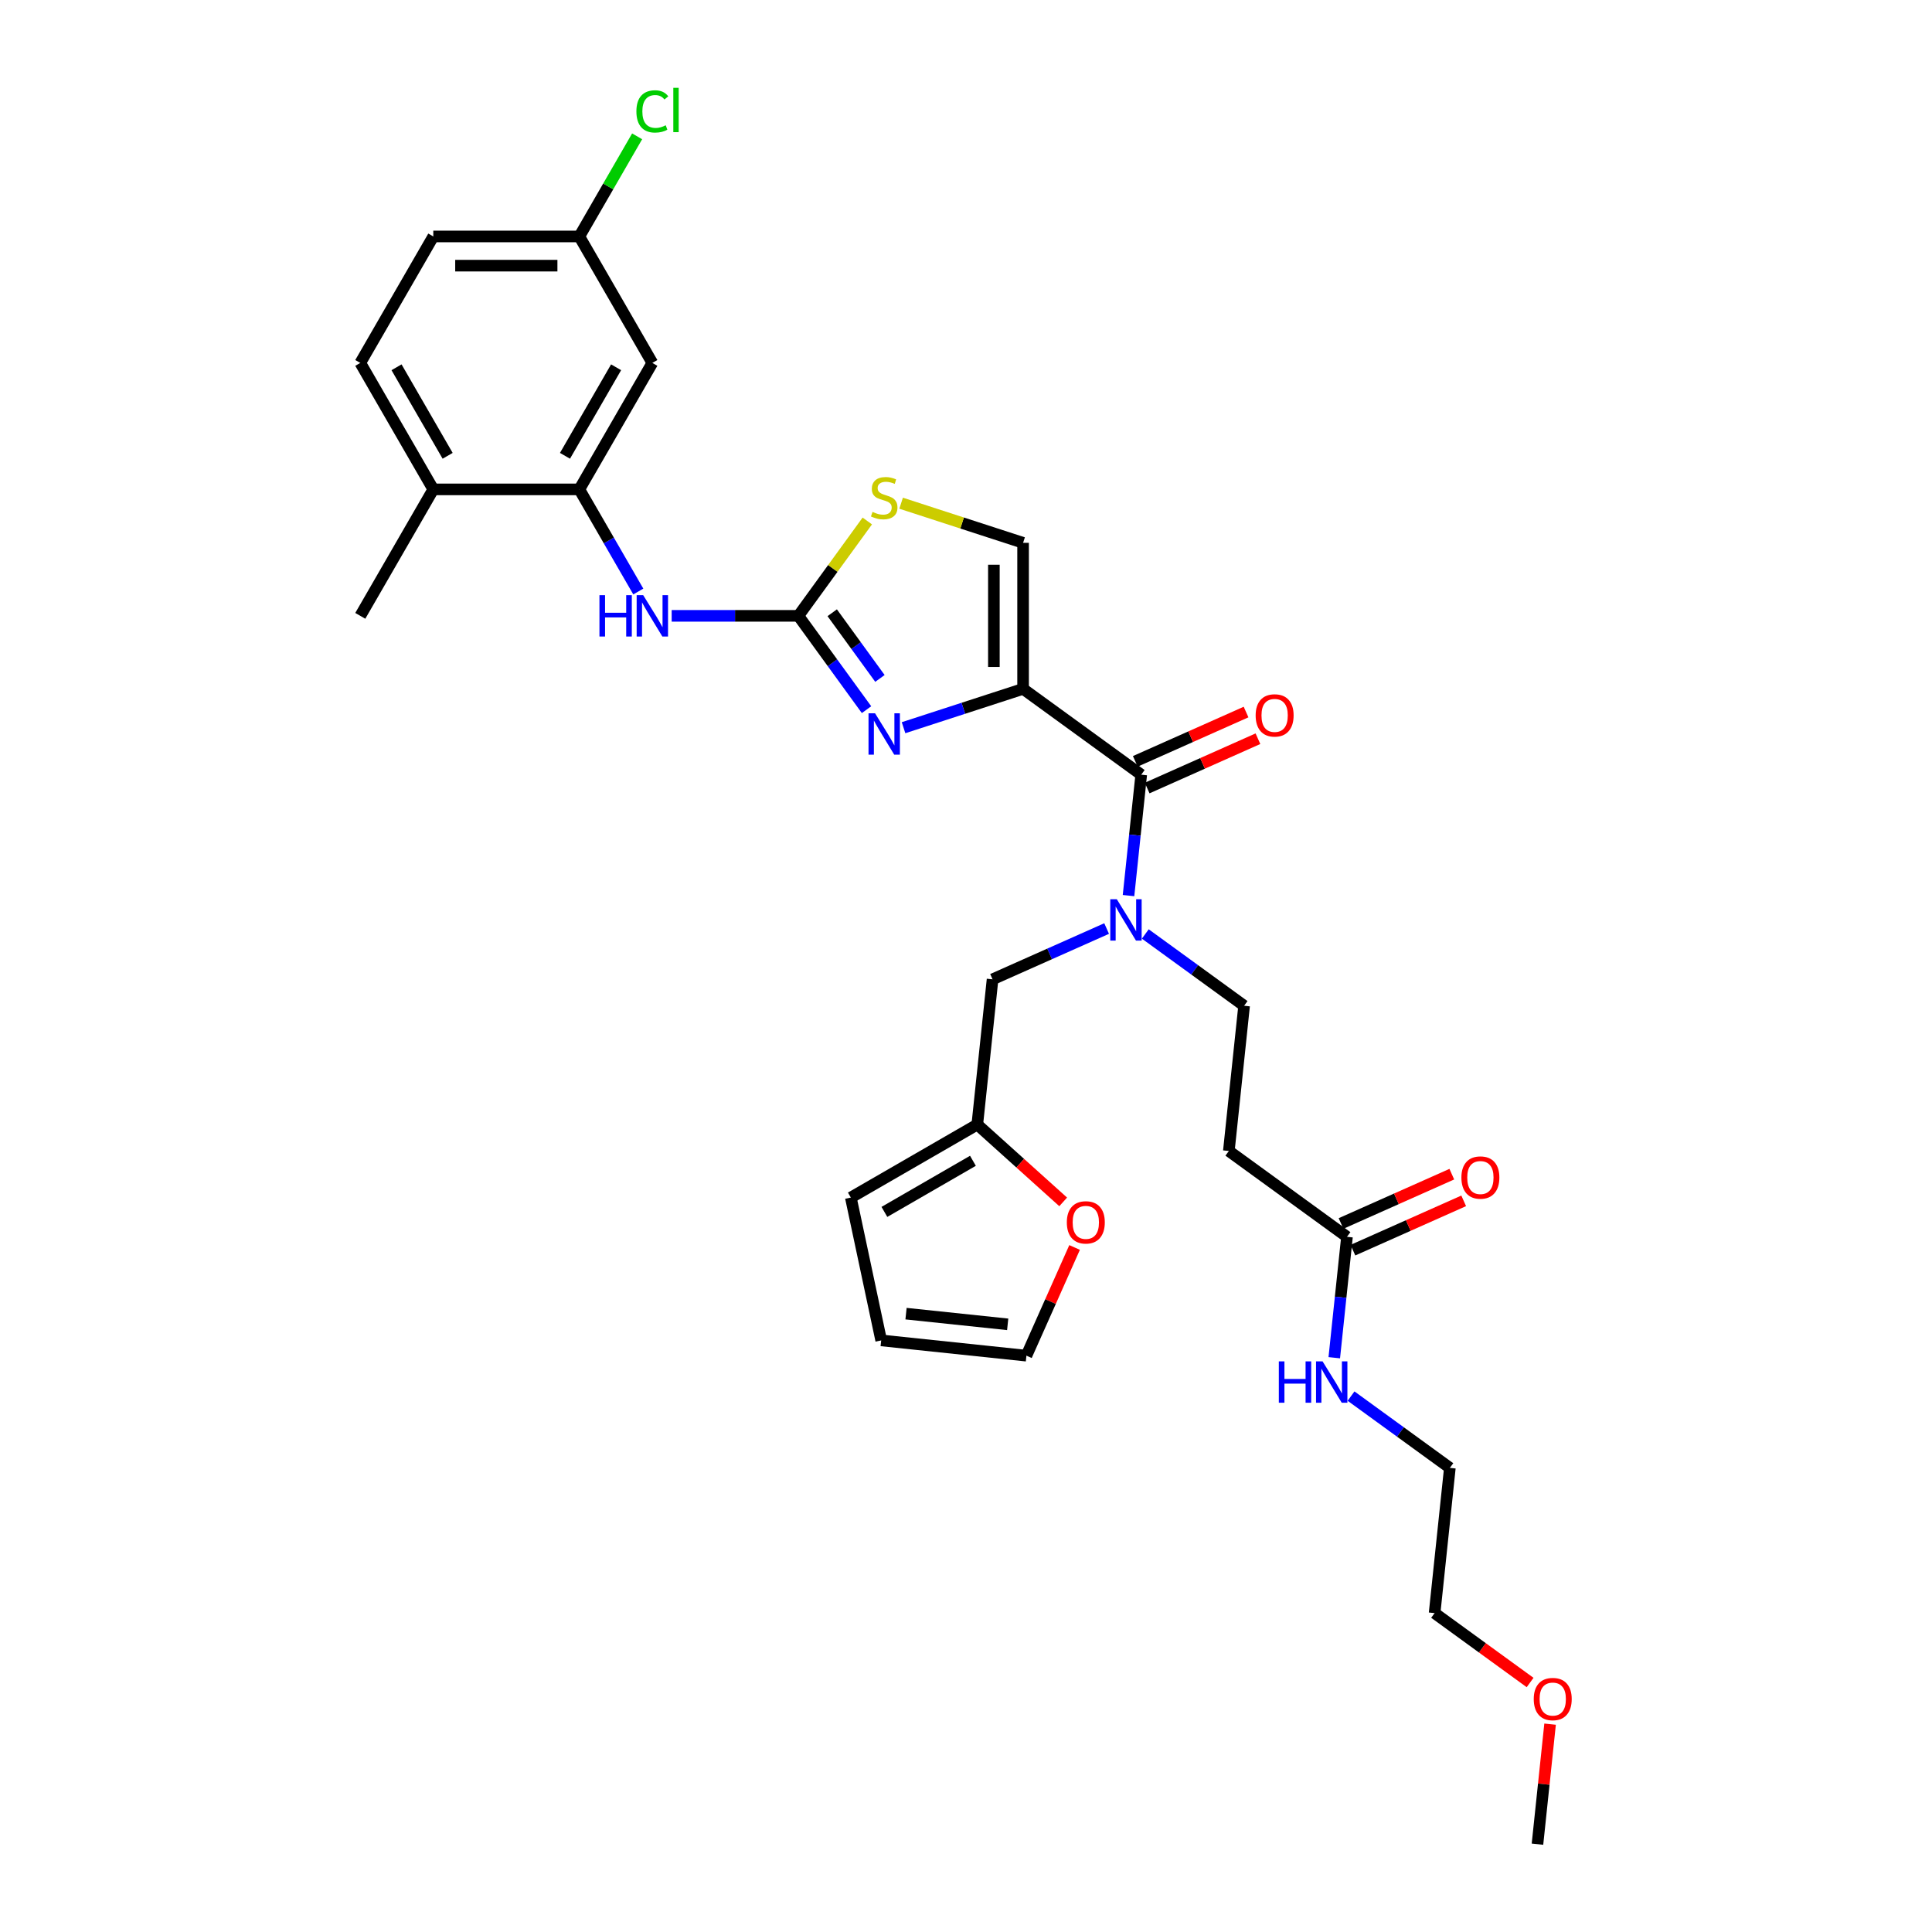<?xml version='1.0' encoding='iso-8859-1'?>
<svg version='1.1' baseProfile='full'
              xmlns='http://www.w3.org/2000/svg'
                      xmlns:rdkit='http://www.rdkit.org/xml'
                      xmlns:xlink='http://www.w3.org/1999/xlink'
                  xml:space='preserve'
width='1000px' height='1000px' viewBox='0 0 1000 1000'>
<!-- END OF HEADER -->
<rect style='opacity:1.0;fill:#FFFFFF;stroke:none' width='1000' height='1000' x='0' y='0'> </rect>
<path class='bond-0' d='M 529.549,356.554 L 498.61,366.607' style='fill:none;fill-rule:evenodd;stroke:#000000;stroke-width:6px;stroke-linecap:butt;stroke-linejoin:miter;stroke-opacity:1' />
<path class='bond-0' d='M 498.61,366.607 L 467.671,376.659' style='fill:none;fill-rule:evenodd;stroke:#0000FF;stroke-width:6px;stroke-linecap:butt;stroke-linejoin:miter;stroke-opacity:1' />
<path class='bond-2' d='M 529.549,356.554 L 590.698,400.982' style='fill:none;fill-rule:evenodd;stroke:#000000;stroke-width:6px;stroke-linecap:butt;stroke-linejoin:miter;stroke-opacity:1' />
<path class='bond-4' d='M 529.549,356.554 L 529.549,280.969' style='fill:none;fill-rule:evenodd;stroke:#000000;stroke-width:6px;stroke-linecap:butt;stroke-linejoin:miter;stroke-opacity:1' />
<path class='bond-4' d='M 514.432,345.216 L 514.432,292.307' style='fill:none;fill-rule:evenodd;stroke:#000000;stroke-width:6px;stroke-linecap:butt;stroke-linejoin:miter;stroke-opacity:1' />
<path class='bond-1' d='M 448.514,367.319 L 430.875,343.04' style='fill:none;fill-rule:evenodd;stroke:#0000FF;stroke-width:6px;stroke-linecap:butt;stroke-linejoin:miter;stroke-opacity:1' />
<path class='bond-1' d='M 430.875,343.04 L 413.236,318.762' style='fill:none;fill-rule:evenodd;stroke:#000000;stroke-width:6px;stroke-linecap:butt;stroke-linejoin:miter;stroke-opacity:1' />
<path class='bond-1' d='M 455.453,351.149 L 443.105,334.155' style='fill:none;fill-rule:evenodd;stroke:#0000FF;stroke-width:6px;stroke-linecap:butt;stroke-linejoin:miter;stroke-opacity:1' />
<path class='bond-1' d='M 443.105,334.155 L 430.757,317.16' style='fill:none;fill-rule:evenodd;stroke:#000000;stroke-width:6px;stroke-linecap:butt;stroke-linejoin:miter;stroke-opacity:1' />
<path class='bond-6' d='M 413.236,318.762 L 380.447,318.762' style='fill:none;fill-rule:evenodd;stroke:#000000;stroke-width:6px;stroke-linecap:butt;stroke-linejoin:miter;stroke-opacity:1' />
<path class='bond-6' d='M 380.447,318.762 L 347.658,318.762' style='fill:none;fill-rule:evenodd;stroke:#0000FF;stroke-width:6px;stroke-linecap:butt;stroke-linejoin:miter;stroke-opacity:1' />
<path class='bond-31' d='M 413.236,318.762 L 431.073,294.21' style='fill:none;fill-rule:evenodd;stroke:#000000;stroke-width:6px;stroke-linecap:butt;stroke-linejoin:miter;stroke-opacity:1' />
<path class='bond-31' d='M 431.073,294.21 L 448.911,269.659' style='fill:none;fill-rule:evenodd;stroke:#CCCC00;stroke-width:6px;stroke-linecap:butt;stroke-linejoin:miter;stroke-opacity:1' />
<path class='bond-3' d='M 590.698,400.982 L 587.409,432.271' style='fill:none;fill-rule:evenodd;stroke:#000000;stroke-width:6px;stroke-linecap:butt;stroke-linejoin:miter;stroke-opacity:1' />
<path class='bond-3' d='M 587.409,432.271 L 584.121,463.56' style='fill:none;fill-rule:evenodd;stroke:#0000FF;stroke-width:6px;stroke-linecap:butt;stroke-linejoin:miter;stroke-opacity:1' />
<path class='bond-15' d='M 593.772,407.887 L 622.44,395.123' style='fill:none;fill-rule:evenodd;stroke:#000000;stroke-width:6px;stroke-linecap:butt;stroke-linejoin:miter;stroke-opacity:1' />
<path class='bond-15' d='M 622.44,395.123 L 651.107,382.36' style='fill:none;fill-rule:evenodd;stroke:#FF0000;stroke-width:6px;stroke-linecap:butt;stroke-linejoin:miter;stroke-opacity:1' />
<path class='bond-15' d='M 587.624,394.077 L 616.291,381.313' style='fill:none;fill-rule:evenodd;stroke:#000000;stroke-width:6px;stroke-linecap:butt;stroke-linejoin:miter;stroke-opacity:1' />
<path class='bond-15' d='M 616.291,381.313 L 644.958,368.55' style='fill:none;fill-rule:evenodd;stroke:#FF0000;stroke-width:6px;stroke-linecap:butt;stroke-linejoin:miter;stroke-opacity:1' />
<path class='bond-12' d='M 572.79,480.608 L 543.269,493.752' style='fill:none;fill-rule:evenodd;stroke:#0000FF;stroke-width:6px;stroke-linecap:butt;stroke-linejoin:miter;stroke-opacity:1' />
<path class='bond-12' d='M 543.269,493.752 L 513.747,506.895' style='fill:none;fill-rule:evenodd;stroke:#000000;stroke-width:6px;stroke-linecap:butt;stroke-linejoin:miter;stroke-opacity:1' />
<path class='bond-14' d='M 592.805,483.423 L 618.376,502.001' style='fill:none;fill-rule:evenodd;stroke:#0000FF;stroke-width:6px;stroke-linecap:butt;stroke-linejoin:miter;stroke-opacity:1' />
<path class='bond-14' d='M 618.376,502.001 L 643.947,520.58' style='fill:none;fill-rule:evenodd;stroke:#000000;stroke-width:6px;stroke-linecap:butt;stroke-linejoin:miter;stroke-opacity:1' />
<path class='bond-5' d='M 529.549,280.969 L 497.982,270.713' style='fill:none;fill-rule:evenodd;stroke:#000000;stroke-width:6px;stroke-linecap:butt;stroke-linejoin:miter;stroke-opacity:1' />
<path class='bond-5' d='M 497.982,270.713 L 466.416,260.456' style='fill:none;fill-rule:evenodd;stroke:#CCCC00;stroke-width:6px;stroke-linecap:butt;stroke-linejoin:miter;stroke-opacity:1' />
<path class='bond-7' d='M 330.381,306.169 L 315.12,279.736' style='fill:none;fill-rule:evenodd;stroke:#0000FF;stroke-width:6px;stroke-linecap:butt;stroke-linejoin:miter;stroke-opacity:1' />
<path class='bond-7' d='M 315.12,279.736 L 299.859,253.303' style='fill:none;fill-rule:evenodd;stroke:#000000;stroke-width:6px;stroke-linecap:butt;stroke-linejoin:miter;stroke-opacity:1' />
<path class='bond-10' d='M 299.859,253.303 L 337.651,187.845' style='fill:none;fill-rule:evenodd;stroke:#000000;stroke-width:6px;stroke-linecap:butt;stroke-linejoin:miter;stroke-opacity:1' />
<path class='bond-10' d='M 292.436,235.926 L 318.89,190.105' style='fill:none;fill-rule:evenodd;stroke:#000000;stroke-width:6px;stroke-linecap:butt;stroke-linejoin:miter;stroke-opacity:1' />
<path class='bond-16' d='M 299.859,253.303 L 224.274,253.303' style='fill:none;fill-rule:evenodd;stroke:#000000;stroke-width:6px;stroke-linecap:butt;stroke-linejoin:miter;stroke-opacity:1' />
<path class='bond-8' d='M 697.195,640.178 L 636.046,595.751' style='fill:none;fill-rule:evenodd;stroke:#000000;stroke-width:6px;stroke-linecap:butt;stroke-linejoin:miter;stroke-opacity:1' />
<path class='bond-20' d='M 700.27,647.083 L 728.937,634.32' style='fill:none;fill-rule:evenodd;stroke:#000000;stroke-width:6px;stroke-linecap:butt;stroke-linejoin:miter;stroke-opacity:1' />
<path class='bond-20' d='M 728.937,634.32 L 757.604,621.556' style='fill:none;fill-rule:evenodd;stroke:#FF0000;stroke-width:6px;stroke-linecap:butt;stroke-linejoin:miter;stroke-opacity:1' />
<path class='bond-20' d='M 694.121,633.273 L 722.788,620.51' style='fill:none;fill-rule:evenodd;stroke:#000000;stroke-width:6px;stroke-linecap:butt;stroke-linejoin:miter;stroke-opacity:1' />
<path class='bond-20' d='M 722.788,620.51 L 751.455,607.746' style='fill:none;fill-rule:evenodd;stroke:#FF0000;stroke-width:6px;stroke-linecap:butt;stroke-linejoin:miter;stroke-opacity:1' />
<path class='bond-23' d='M 697.195,640.178 L 693.907,671.467' style='fill:none;fill-rule:evenodd;stroke:#000000;stroke-width:6px;stroke-linecap:butt;stroke-linejoin:miter;stroke-opacity:1' />
<path class='bond-23' d='M 693.907,671.467 L 690.618,702.756' style='fill:none;fill-rule:evenodd;stroke:#0000FF;stroke-width:6px;stroke-linecap:butt;stroke-linejoin:miter;stroke-opacity:1' />
<path class='bond-9' d='M 505.846,582.066 L 513.747,506.895' style='fill:none;fill-rule:evenodd;stroke:#000000;stroke-width:6px;stroke-linecap:butt;stroke-linejoin:miter;stroke-opacity:1' />
<path class='bond-13' d='M 505.846,582.066 L 528.074,602.08' style='fill:none;fill-rule:evenodd;stroke:#000000;stroke-width:6px;stroke-linecap:butt;stroke-linejoin:miter;stroke-opacity:1' />
<path class='bond-13' d='M 528.074,602.08 L 550.301,622.093' style='fill:none;fill-rule:evenodd;stroke:#FF0000;stroke-width:6px;stroke-linecap:butt;stroke-linejoin:miter;stroke-opacity:1' />
<path class='bond-17' d='M 505.846,582.066 L 440.388,619.858' style='fill:none;fill-rule:evenodd;stroke:#000000;stroke-width:6px;stroke-linecap:butt;stroke-linejoin:miter;stroke-opacity:1' />
<path class='bond-17' d='M 503.586,600.827 L 457.765,627.281' style='fill:none;fill-rule:evenodd;stroke:#000000;stroke-width:6px;stroke-linecap:butt;stroke-linejoin:miter;stroke-opacity:1' />
<path class='bond-22' d='M 337.651,187.845 L 299.859,122.387' style='fill:none;fill-rule:evenodd;stroke:#000000;stroke-width:6px;stroke-linecap:butt;stroke-linejoin:miter;stroke-opacity:1' />
<path class='bond-11' d='M 636.046,595.751 L 643.947,520.58' style='fill:none;fill-rule:evenodd;stroke:#000000;stroke-width:6px;stroke-linecap:butt;stroke-linejoin:miter;stroke-opacity:1' />
<path class='bond-18' d='M 556.208,645.688 L 543.741,673.69' style='fill:none;fill-rule:evenodd;stroke:#FF0000;stroke-width:6px;stroke-linecap:butt;stroke-linejoin:miter;stroke-opacity:1' />
<path class='bond-18' d='M 543.741,673.69 L 531.274,701.692' style='fill:none;fill-rule:evenodd;stroke:#000000;stroke-width:6px;stroke-linecap:butt;stroke-linejoin:miter;stroke-opacity:1' />
<path class='bond-21' d='M 224.274,253.303 L 186.482,187.845' style='fill:none;fill-rule:evenodd;stroke:#000000;stroke-width:6px;stroke-linecap:butt;stroke-linejoin:miter;stroke-opacity:1' />
<path class='bond-21' d='M 231.697,235.926 L 205.242,190.105' style='fill:none;fill-rule:evenodd;stroke:#000000;stroke-width:6px;stroke-linecap:butt;stroke-linejoin:miter;stroke-opacity:1' />
<path class='bond-27' d='M 224.274,253.303 L 186.482,318.762' style='fill:none;fill-rule:evenodd;stroke:#000000;stroke-width:6px;stroke-linecap:butt;stroke-linejoin:miter;stroke-opacity:1' />
<path class='bond-19' d='M 440.388,619.858 L 456.103,693.791' style='fill:none;fill-rule:evenodd;stroke:#000000;stroke-width:6px;stroke-linecap:butt;stroke-linejoin:miter;stroke-opacity:1' />
<path class='bond-32' d='M 531.274,701.692 L 456.103,693.791' style='fill:none;fill-rule:evenodd;stroke:#000000;stroke-width:6px;stroke-linecap:butt;stroke-linejoin:miter;stroke-opacity:1' />
<path class='bond-32' d='M 521.578,685.473 L 468.959,679.942' style='fill:none;fill-rule:evenodd;stroke:#000000;stroke-width:6px;stroke-linecap:butt;stroke-linejoin:miter;stroke-opacity:1' />
<path class='bond-24' d='M 186.482,187.845 L 224.274,122.387' style='fill:none;fill-rule:evenodd;stroke:#000000;stroke-width:6px;stroke-linecap:butt;stroke-linejoin:miter;stroke-opacity:1' />
<path class='bond-25' d='M 299.859,122.387 L 314.819,96.475' style='fill:none;fill-rule:evenodd;stroke:#000000;stroke-width:6px;stroke-linecap:butt;stroke-linejoin:miter;stroke-opacity:1' />
<path class='bond-25' d='M 314.819,96.475 L 329.779,70.564' style='fill:none;fill-rule:evenodd;stroke:#00CC00;stroke-width:6px;stroke-linecap:butt;stroke-linejoin:miter;stroke-opacity:1' />
<path class='bond-33' d='M 299.859,122.387 L 224.274,122.387' style='fill:none;fill-rule:evenodd;stroke:#000000;stroke-width:6px;stroke-linecap:butt;stroke-linejoin:miter;stroke-opacity:1' />
<path class='bond-33' d='M 288.521,137.504 L 235.612,137.504' style='fill:none;fill-rule:evenodd;stroke:#000000;stroke-width:6px;stroke-linecap:butt;stroke-linejoin:miter;stroke-opacity:1' />
<path class='bond-28' d='M 699.302,722.62 L 724.873,741.198' style='fill:none;fill-rule:evenodd;stroke:#0000FF;stroke-width:6px;stroke-linecap:butt;stroke-linejoin:miter;stroke-opacity:1' />
<path class='bond-28' d='M 724.873,741.198 L 750.444,759.776' style='fill:none;fill-rule:evenodd;stroke:#000000;stroke-width:6px;stroke-linecap:butt;stroke-linejoin:miter;stroke-opacity:1' />
<path class='bond-26' d='M 791.977,870.863 L 767.26,852.905' style='fill:none;fill-rule:evenodd;stroke:#FF0000;stroke-width:6px;stroke-linecap:butt;stroke-linejoin:miter;stroke-opacity:1' />
<path class='bond-26' d='M 767.26,852.905 L 742.543,834.947' style='fill:none;fill-rule:evenodd;stroke:#000000;stroke-width:6px;stroke-linecap:butt;stroke-linejoin:miter;stroke-opacity:1' />
<path class='bond-30' d='M 802.321,892.421 L 799.057,923.483' style='fill:none;fill-rule:evenodd;stroke:#FF0000;stroke-width:6px;stroke-linecap:butt;stroke-linejoin:miter;stroke-opacity:1' />
<path class='bond-30' d='M 799.057,923.483 L 795.792,954.545' style='fill:none;fill-rule:evenodd;stroke:#000000;stroke-width:6px;stroke-linecap:butt;stroke-linejoin:miter;stroke-opacity:1' />
<path class='bond-29' d='M 750.444,759.776 L 742.543,834.947' style='fill:none;fill-rule:evenodd;stroke:#000000;stroke-width:6px;stroke-linecap:butt;stroke-linejoin:miter;stroke-opacity:1' />
<path  class='atom-1' d='M 452.932 369.208
L 459.946 380.546
Q 460.641 381.665, 461.76 383.69
Q 462.879 385.716, 462.939 385.837
L 462.939 369.208
L 465.781 369.208
L 465.781 390.614
L 462.848 390.614
L 455.32 378.218
Q 454.443 376.767, 453.506 375.104
Q 452.599 373.441, 452.327 372.927
L 452.327 390.614
L 449.546 390.614
L 449.546 369.208
L 452.932 369.208
' fill='#0000FF'/>
<path  class='atom-4' d='M 578.066 465.449
L 585.08 476.787
Q 585.775 477.906, 586.894 479.931
Q 588.013 481.957, 588.073 482.078
L 588.073 465.449
L 590.915 465.449
L 590.915 486.855
L 587.982 486.855
L 580.454 474.459
Q 579.577 473.008, 578.64 471.345
Q 577.733 469.682, 577.461 469.168
L 577.461 486.855
L 574.68 486.855
L 574.68 465.449
L 578.066 465.449
' fill='#0000FF'/>
<path  class='atom-6' d='M 451.617 264.959
Q 451.858 265.05, 452.856 265.473
Q 453.854 265.896, 454.942 266.168
Q 456.061 266.41, 457.149 266.41
Q 459.175 266.41, 460.354 265.443
Q 461.533 264.445, 461.533 262.722
Q 461.533 261.543, 460.929 260.817
Q 460.354 260.091, 459.447 259.698
Q 458.54 259.305, 457.028 258.852
Q 455.124 258.277, 453.975 257.733
Q 452.856 257.189, 452.04 256.04
Q 451.254 254.891, 451.254 252.956
Q 451.254 250.265, 453.068 248.603
Q 454.912 246.94, 458.54 246.94
Q 461.019 246.94, 463.831 248.119
L 463.136 250.447
Q 460.566 249.389, 458.631 249.389
Q 456.545 249.389, 455.396 250.265
Q 454.247 251.112, 454.277 252.593
Q 454.277 253.742, 454.852 254.438
Q 455.456 255.133, 456.303 255.526
Q 457.18 255.919, 458.631 256.373
Q 460.566 256.977, 461.715 257.582
Q 462.864 258.187, 463.68 259.426
Q 464.526 260.636, 464.526 262.722
Q 464.526 265.685, 462.531 267.287
Q 460.566 268.859, 457.27 268.859
Q 455.366 268.859, 453.914 268.436
Q 452.493 268.043, 450.8 267.348
L 451.617 264.959
' fill='#CCCC00'/>
<path  class='atom-7' d='M 310.274 308.059
L 313.177 308.059
L 313.177 317.159
L 324.121 317.159
L 324.121 308.059
L 327.024 308.059
L 327.024 329.464
L 324.121 329.464
L 324.121 319.578
L 313.177 319.578
L 313.177 329.464
L 310.274 329.464
L 310.274 308.059
' fill='#0000FF'/>
<path  class='atom-7' d='M 332.919 308.059
L 339.934 319.396
Q 340.629 320.515, 341.748 322.541
Q 342.866 324.566, 342.927 324.687
L 342.927 308.059
L 345.769 308.059
L 345.769 329.464
L 342.836 329.464
L 335.308 317.068
Q 334.431 315.617, 333.494 313.954
Q 332.587 312.292, 332.315 311.778
L 332.315 329.464
L 329.533 329.464
L 329.533 308.059
L 332.919 308.059
' fill='#0000FF'/>
<path  class='atom-14' d='M 552.191 632.703
Q 552.191 627.563, 554.731 624.691
Q 557.27 621.818, 562.017 621.818
Q 566.764 621.818, 569.303 624.691
Q 571.843 627.563, 571.843 632.703
Q 571.843 637.903, 569.273 640.866
Q 566.703 643.798, 562.017 643.798
Q 557.3 643.798, 554.731 640.866
Q 552.191 637.933, 552.191 632.703
M 562.017 641.38
Q 565.282 641.38, 567.036 639.203
Q 568.82 636.996, 568.82 632.703
Q 568.82 628.5, 567.036 626.384
Q 565.282 624.237, 562.017 624.237
Q 558.752 624.237, 556.968 626.353
Q 555.214 628.47, 555.214 632.703
Q 555.214 637.026, 556.968 639.203
Q 558.752 641.38, 562.017 641.38
' fill='#FF0000'/>
<path  class='atom-16' d='M 649.922 370.299
Q 649.922 365.159, 652.462 362.287
Q 655.001 359.415, 659.748 359.415
Q 664.495 359.415, 667.035 362.287
Q 669.574 365.159, 669.574 370.299
Q 669.574 375.499, 667.004 378.462
Q 664.434 381.395, 659.748 381.395
Q 655.032 381.395, 652.462 378.462
Q 649.922 375.529, 649.922 370.299
M 659.748 378.976
Q 663.013 378.976, 664.767 376.799
Q 666.551 374.592, 666.551 370.299
Q 666.551 366.096, 664.767 363.98
Q 663.013 361.833, 659.748 361.833
Q 656.483 361.833, 654.699 363.95
Q 652.946 366.066, 652.946 370.299
Q 652.946 374.622, 654.699 376.799
Q 656.483 378.976, 659.748 378.976
' fill='#FF0000'/>
<path  class='atom-21' d='M 756.419 609.496
Q 756.419 604.356, 758.959 601.484
Q 761.499 598.611, 766.245 598.611
Q 770.992 598.611, 773.532 601.484
Q 776.071 604.356, 776.071 609.496
Q 776.071 614.696, 773.502 617.659
Q 770.932 620.591, 766.245 620.591
Q 761.529 620.591, 758.959 617.659
Q 756.419 614.726, 756.419 609.496
M 766.245 618.173
Q 769.511 618.173, 771.264 615.996
Q 773.048 613.789, 773.048 609.496
Q 773.048 605.293, 771.264 603.177
Q 769.511 601.03, 766.245 601.03
Q 762.98 601.03, 761.196 603.146
Q 759.443 605.263, 759.443 609.496
Q 759.443 613.819, 761.196 615.996
Q 762.98 618.173, 766.245 618.173
' fill='#FF0000'/>
<path  class='atom-24' d='M 661.918 704.646
L 664.82 704.646
L 664.82 713.746
L 675.765 713.746
L 675.765 704.646
L 678.667 704.646
L 678.667 726.052
L 675.765 726.052
L 675.765 716.165
L 664.82 716.165
L 664.82 726.052
L 661.918 726.052
L 661.918 704.646
' fill='#0000FF'/>
<path  class='atom-24' d='M 684.563 704.646
L 691.577 715.984
Q 692.273 717.102, 693.391 719.128
Q 694.51 721.154, 694.57 721.275
L 694.57 704.646
L 697.412 704.646
L 697.412 726.052
L 694.48 726.052
L 686.951 713.656
Q 686.075 712.205, 685.137 710.542
Q 684.23 708.879, 683.958 708.365
L 683.958 726.052
L 681.177 726.052
L 681.177 704.646
L 684.563 704.646
' fill='#0000FF'/>
<path  class='atom-26' d='M 329.397 57.669
Q 329.397 52.348, 331.876 49.566
Q 334.386 46.755, 339.132 46.755
Q 343.547 46.755, 345.905 49.869
L 343.909 51.501
Q 342.186 49.234, 339.132 49.234
Q 335.897 49.234, 334.174 51.411
Q 332.481 53.557, 332.481 57.669
Q 332.481 61.902, 334.235 64.079
Q 336.018 66.255, 339.465 66.255
Q 341.823 66.255, 344.575 64.835
L 345.421 67.102
Q 344.302 67.828, 342.609 68.251
Q 340.916 68.674, 339.042 68.674
Q 334.386 68.674, 331.876 65.832
Q 329.397 62.99, 329.397 57.669
' fill='#00CC00'/>
<path  class='atom-26' d='M 348.505 45.455
L 351.287 45.455
L 351.287 68.402
L 348.505 68.402
L 348.505 45.455
' fill='#00CC00'/>
<path  class='atom-27' d='M 793.866 879.435
Q 793.866 874.295, 796.406 871.423
Q 798.946 868.551, 803.692 868.551
Q 808.439 868.551, 810.979 871.423
Q 813.518 874.295, 813.518 879.435
Q 813.518 884.635, 810.949 887.598
Q 808.379 890.531, 803.692 890.531
Q 798.976 890.531, 796.406 887.598
Q 793.866 884.666, 793.866 879.435
M 803.692 888.112
Q 806.958 888.112, 808.711 885.936
Q 810.495 883.728, 810.495 879.435
Q 810.495 875.233, 808.711 873.116
Q 806.958 870.97, 803.692 870.97
Q 800.427 870.97, 798.643 873.086
Q 796.89 875.202, 796.89 879.435
Q 796.89 883.759, 798.643 885.936
Q 800.427 888.112, 803.692 888.112
' fill='#FF0000'/>
</svg>
